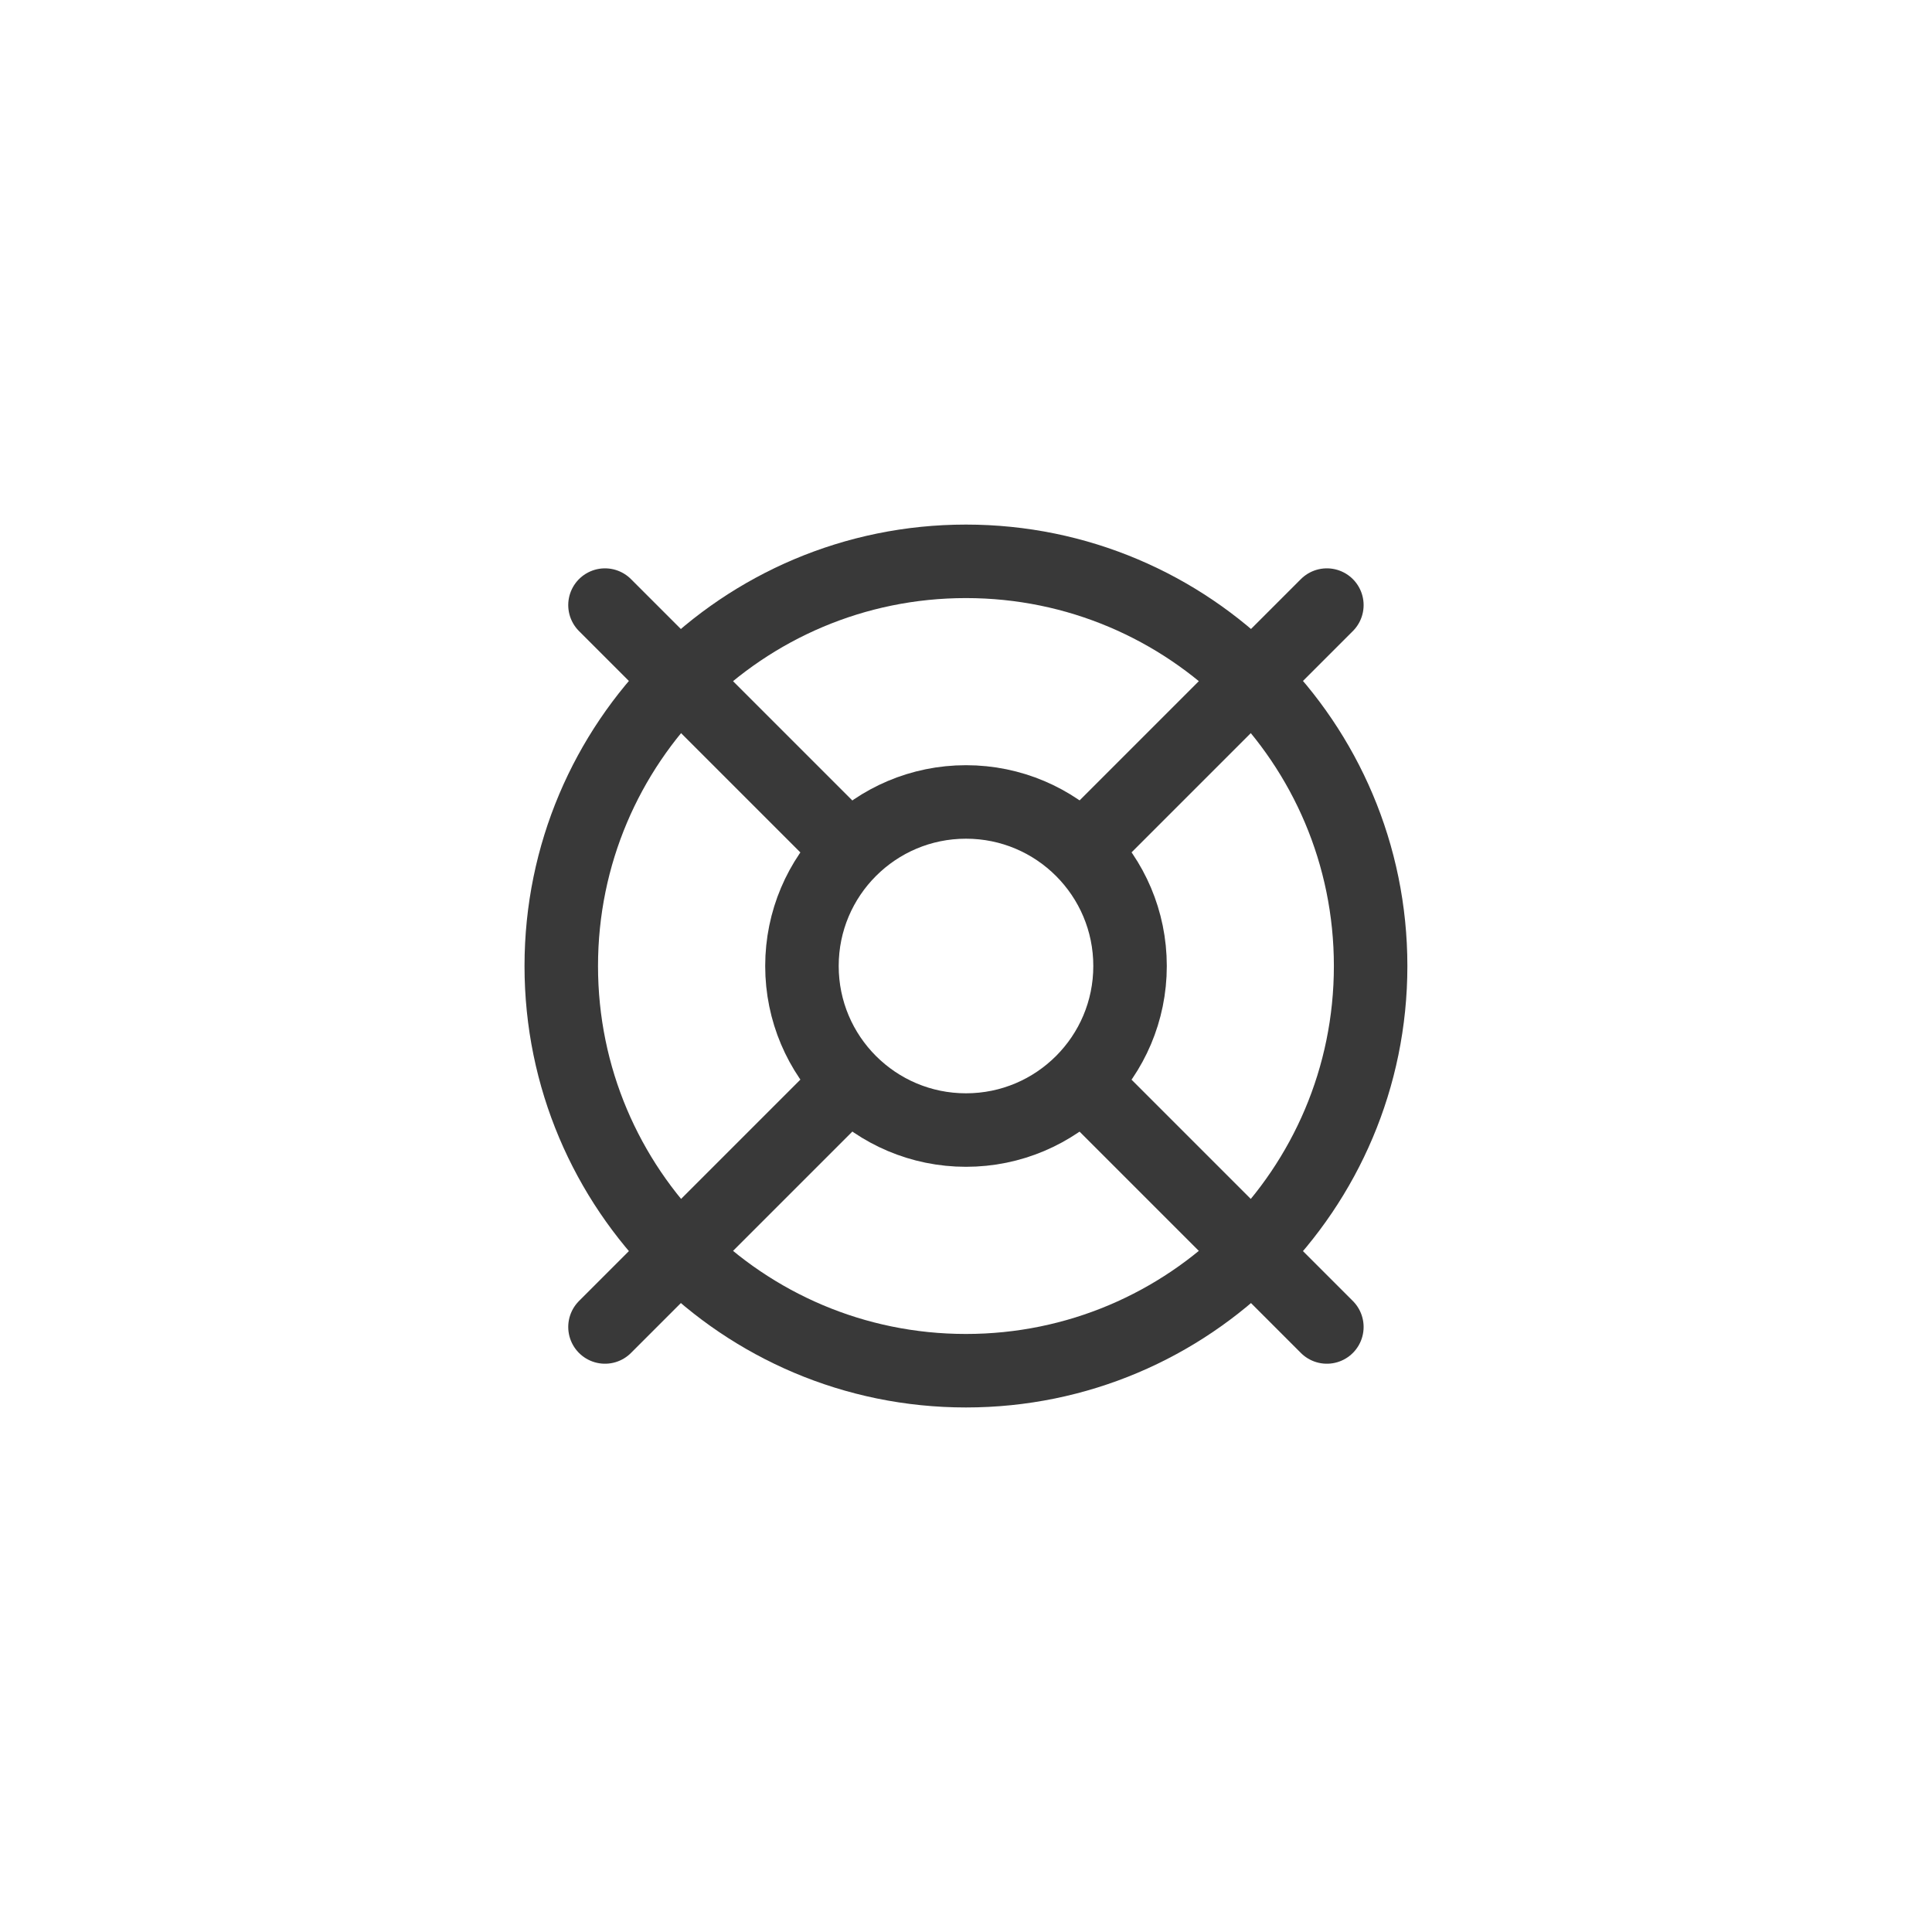 <svg width="92" height="92" viewBox="0 0 92 92" fill="none" xmlns="http://www.w3.org/2000/svg">
<g clip-path="url(#clip0_2862_61)">
<g clip-path="url(#clip1_2862_61)">
<mask id="mask0_2862_61" style="mask-type:luminance" maskUnits="userSpaceOnUse" x="21" y="21" width="50" height="50">
<path d="M71 21H21V71H71V21Z" fill="white"/>
</mask>
<g mask="url(#mask0_2862_61)">
<mask id="mask1_2862_61" style="mask-type:alpha" maskUnits="userSpaceOnUse" x="23" y="23" width="46" height="46">
<path fill-rule="evenodd" clip-rule="evenodd" d="M68.915 23.084H23.082V68.917H68.915V23.084ZM45.999 53.813C50.313 53.813 53.811 50.315 53.811 46.001C53.811 41.686 50.313 38.188 45.999 38.188C41.684 38.188 38.186 41.686 38.186 46.001C38.186 50.315 41.684 53.813 45.999 53.813Z" fill="#D9D9D9"/>
</mask>
<g mask="url(#mask1_2862_61)">
<path d="M28.809 28.814L63.184 63.189" stroke="#393939" stroke-width="3.5" stroke-linecap="round"/>
<path d="M63.184 28.814L28.809 63.189" stroke="#393939" stroke-width="3.5" stroke-linecap="round"/>
</g>
<path d="M45.997 65.272C56.64 65.272 65.268 56.644 65.268 46.001C65.268 35.358 56.64 26.73 45.997 26.73C35.354 26.73 26.727 35.358 26.727 46.001C26.727 56.644 35.354 65.272 45.997 65.272Z" stroke="#393939" stroke-width="3.5" stroke-linecap="round" stroke-linejoin="round"/>
<path d="M46 53.812C50.315 53.812 53.812 50.315 53.812 46C53.812 41.685 50.315 38.188 46 38.188C41.685 38.188 38.188 41.685 38.188 46C38.188 50.315 41.685 53.812 46 53.812Z" stroke="#393939" stroke-width="3.5"/>
</g>
</g>
</g>
<defs>
<clipPath id="clip0_2862_61">
<rect width="92" height="92" fill="white"/>
</clipPath>
<clipPath id="clip1_2862_61">
<rect width="50" height="50" fill="white" transform="translate(21 21)"/>
</clipPath>
</defs>
</svg>
